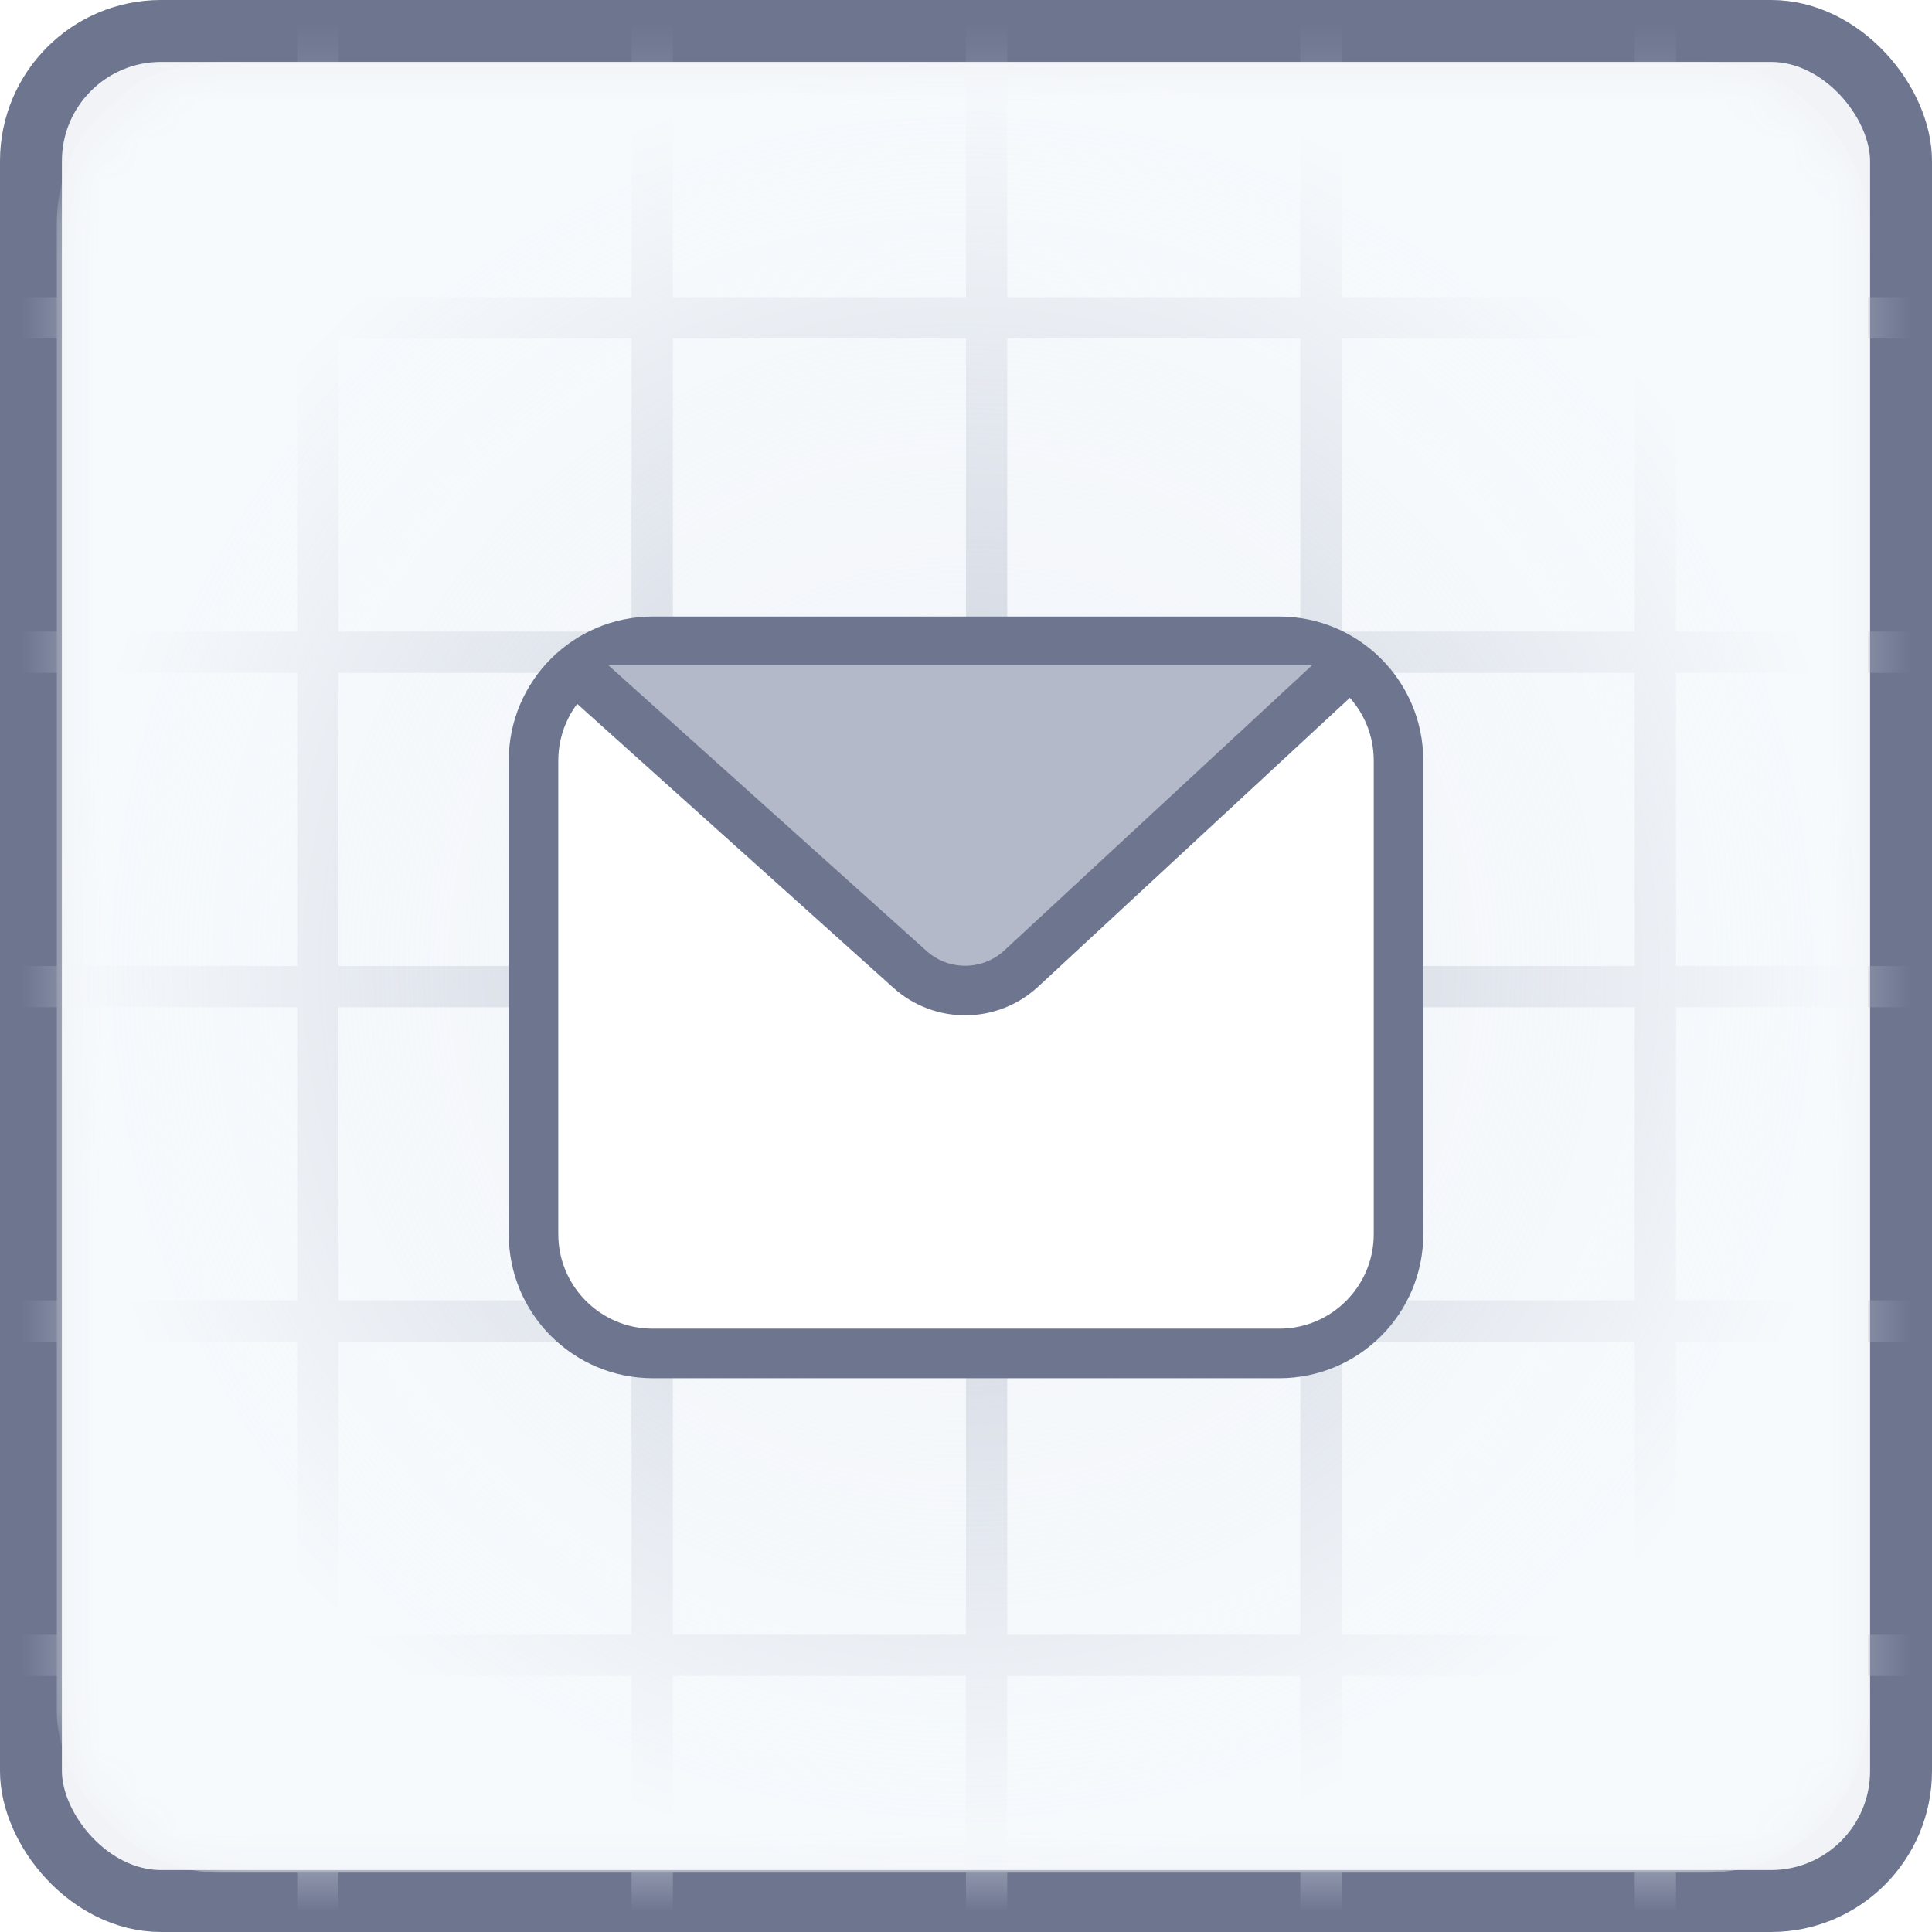 <svg width="48" height="48" viewBox="0 0 48 48" fill="none" xmlns="http://www.w3.org/2000/svg">
<rect x="0.769" y="0.769" width="46.462" height="46.462" rx="3.231" fill="#F1F3F7" stroke="#6D758F" stroke-width="1.538"/>
<mask id="mask0_3509_17557" style="mask-type:alpha" maskUnits="userSpaceOnUse" x="1" y="1" width="46" height="46">
<rect x="1.681" y="1.85" width="44.613" height="44.602" rx="4" fill="#E3EFFF"/>
</mask>
<g mask="url(#mask0_3509_17557)">
<line x1="32.819" y1="-2.24161e-08" x2="32.819" y2="50.048" stroke="#B4B9C9" stroke-width="1.026"/>
<line x1="41.127" y1="-2.24161e-08" x2="41.127" y2="50.048" stroke="#B4B9C9" stroke-width="1.026"/>
<line x1="24.512" y1="-2.24161e-08" x2="24.512" y2="50.048" stroke="#B4B9C9" stroke-width="1.026"/>
<line x1="7.897" y1="-2.24161e-08" x2="7.897" y2="50.048" stroke="#B4B9C9" stroke-width="1.026"/>
<line x1="16.204" y1="-2.24161e-08" x2="16.204" y2="50.048" stroke="#B4B9C9" stroke-width="1.026"/>
<line x1="-1.024" y1="16.204" x2="49.024" y2="16.204" stroke="#B4B9C9" stroke-width="1.026"/>
<line x1="-1.024" y1="7.896" x2="49.024" y2="7.896" stroke="#B4B9C9" stroke-width="1.026"/>
<line x1="-1.024" y1="24.512" x2="49.024" y2="24.512" stroke="#B4B9C9" stroke-width="1.026"/>
<line x1="-1.024" y1="41.127" x2="49.024" y2="41.127" stroke="#B4B9C9" stroke-width="1.026"/>
<line x1="-1.024" y1="32.819" x2="49.024" y2="32.819" stroke="#B4B9C9" stroke-width="1.026"/>
<rect x="1.412" y="1.534" width="45.002" height="44.992" rx="4" fill="url(#paint0_radial_3509_17557)"/>
</g>
<g filter="url(#filter0_d_3509_17557)">
<path d="M13.255 17.897C13.255 16.26 14.582 14.933 16.219 14.933H31.781C33.419 14.933 34.746 16.26 34.746 17.897V29.662C34.746 31.299 33.419 32.626 31.781 32.626H16.219C14.582 32.626 13.255 31.299 13.255 29.662L13.255 17.897Z" fill="white" stroke="#6D758F" stroke-width="1.231" stroke-linecap="round" stroke-linejoin="round"/>
<path d="M14.4 15.53L22.608 22.901C23.397 23.609 24.596 23.6 25.373 22.879L33.303 15.53" fill="#B4B9C9"/>
<path d="M14.4 15.714L22.608 23.084C23.397 23.793 24.596 23.783 25.373 23.063L33.303 15.714" stroke="#6D758F" stroke-width="1.231" stroke-linecap="round" stroke-linejoin="round"/>
</g>
<defs>
<filter id="filter0_d_3509_17557" x="8.64" y="11.317" width="30.722" height="26.924" filterUnits="userSpaceOnUse" color-interpolation-filters="sRGB">
<feFlood flood-opacity="0" result="BackgroundImageFix"/>
<feColorMatrix in="SourceAlpha" type="matrix" values="0 0 0 0 0 0 0 0 0 0 0 0 0 0 0 0 0 0 127 0" result="hardAlpha"/>
<feOffset dy="1"/>
<feGaussianBlur stdDeviation="2"/>
<feComposite in2="hardAlpha" operator="out"/>
<feColorMatrix type="matrix" values="0 0 0 0 0.097 0 0 0 0 0.128 0 0 0 0 0.237 0 0 0 0.08 0"/>
<feBlend mode="normal" in2="BackgroundImageFix" result="effect1_dropShadow_3509_17557"/>
<feBlend mode="normal" in="SourceGraphic" in2="effect1_dropShadow_3509_17557" result="shape"/>
</filter>
<radialGradient id="paint0_radial_3509_17557" cx="0" cy="0" r="1" gradientUnits="userSpaceOnUse" gradientTransform="translate(23.913 24.03) rotate(90) scale(22.496 22.501)">
<stop stop-color="#F6FAFD" stop-opacity="0.28"/>
<stop offset="1" stop-color="#F6FAFD"/>
</radialGradient>
</defs>
</svg>
